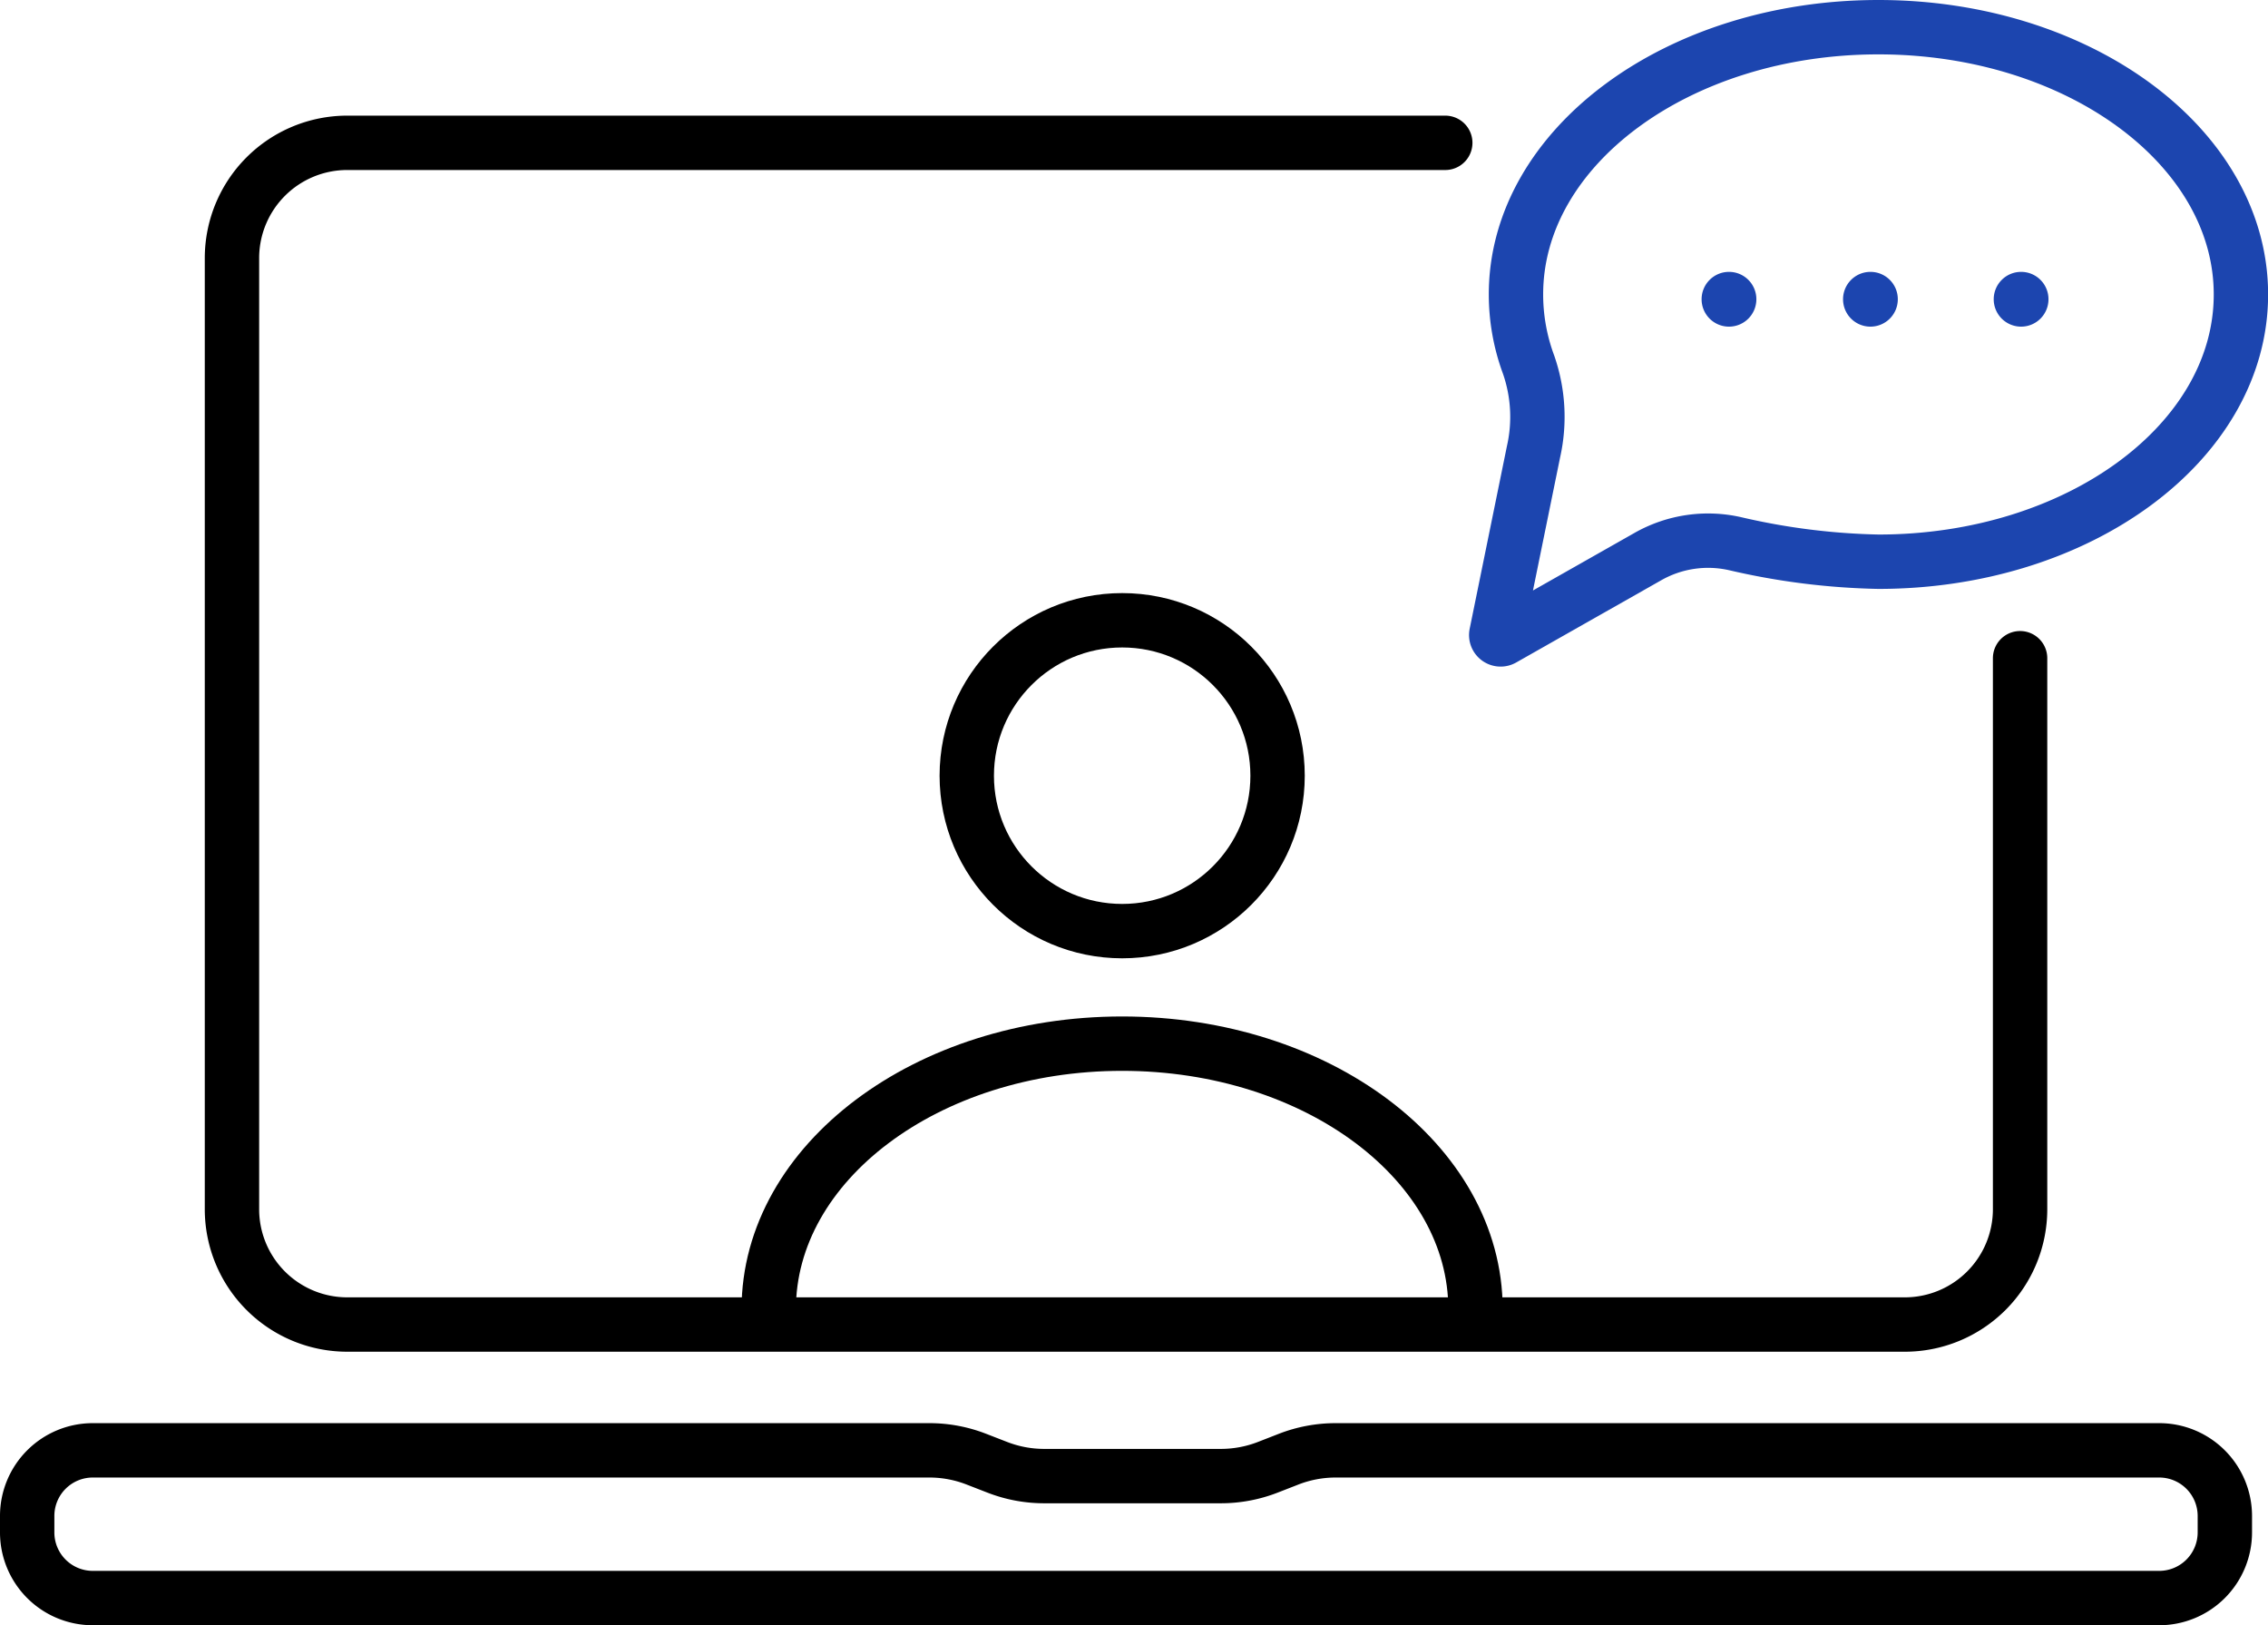 <svg xmlns="http://www.w3.org/2000/svg" width="125.149" height="89.67" data-name="support 1"><defs><clipPath id="a"><path fill="none" d="M0 0h125.149v89.67H0z" data-name="Rectangle 2437"/></clipPath></defs><g clip-path="url(#a)" data-name="Group 4933"><path fill="none" stroke="#000" stroke-linecap="round" stroke-linejoin="round" stroke-width="3" d="M111.469 36.316v30.4a6.363 6.363 0 0 1-6.363 6.363H19.162a6.363 6.363 0 0 1-6.362-6.366V14.242a6.362 6.362 0 0 1 6.362-6.362H79.75" data-name="Path 30013"/><path fill="none" stroke="#000" stroke-linecap="round" stroke-linejoin="round" stroke-width="3" d="M73.7 80.02h45.445a3.622 3.622 0 0 1 3.623 3.621v.907a3.623 3.623 0 0 1-3.623 3.622H5.121A3.621 3.621 0 0 1 1.5 84.548v-.907a3.62 3.62 0 0 1 3.62-3.621h46.162a7.15 7.15 0 0 1 2.594.487l1.151.447a7.147 7.147 0 0 0 2.594.487h9.744a7.154 7.154 0 0 0 2.6-.489l1.137-.443a7.163 7.163 0 0 1 2.598-.489Z" data-name="Path 30014"/><circle cx="8.575" cy="8.575" r="8.575" fill="none" stroke="#000" stroke-linecap="round" stroke-linejoin="round" stroke-width="3" data-name="Ellipse 72" transform="translate(53.347 34.223)"/><path fill="none" stroke="#000" stroke-linecap="round" stroke-linejoin="round" stroke-width="3" d="M42.419 72.232c0-8.091 8.732-14.65 19.5-14.65s19.5 6.559 19.5 14.65" data-name="Path 30015"/><path fill="#1c45af" d="M96.917 16.51a1.511 1.511 0 1 1-1.51-1.51 1.509 1.509 0 0 1 1.51 1.51Z" data-name="Path 30016"/><path fill="#1c45af" d="M104.722 16.51a1.511 1.511 0 1 1-1.51-1.51 1.509 1.509 0 0 1 1.51 1.51Z" data-name="Path 30017"/><path fill="#1c45af" d="M113.036 16.51a1.511 1.511 0 1 1-1.51-1.51 1.509 1.509 0 0 1 1.51 1.51Z" data-name="Path 30018"/><path fill="none" stroke="#1c45af" stroke-linecap="round" stroke-linejoin="round" stroke-width="3" d="M90.91 30.72a6.73 6.73 0 0 1 4.845-.72 38 38 0 0 0 7.9.992c11.044 0 20-6.6 20-14.745S114.7 1.5 103.652 1.5s-20 6.6-20 14.745a11.152 11.152 0 0 0 .7 3.885 8.756 8.756 0 0 1 .27 4.785L82.567 34.99a.242.242 0 0 0 .356.258Z" data-name="Path 30019"/></g></svg>